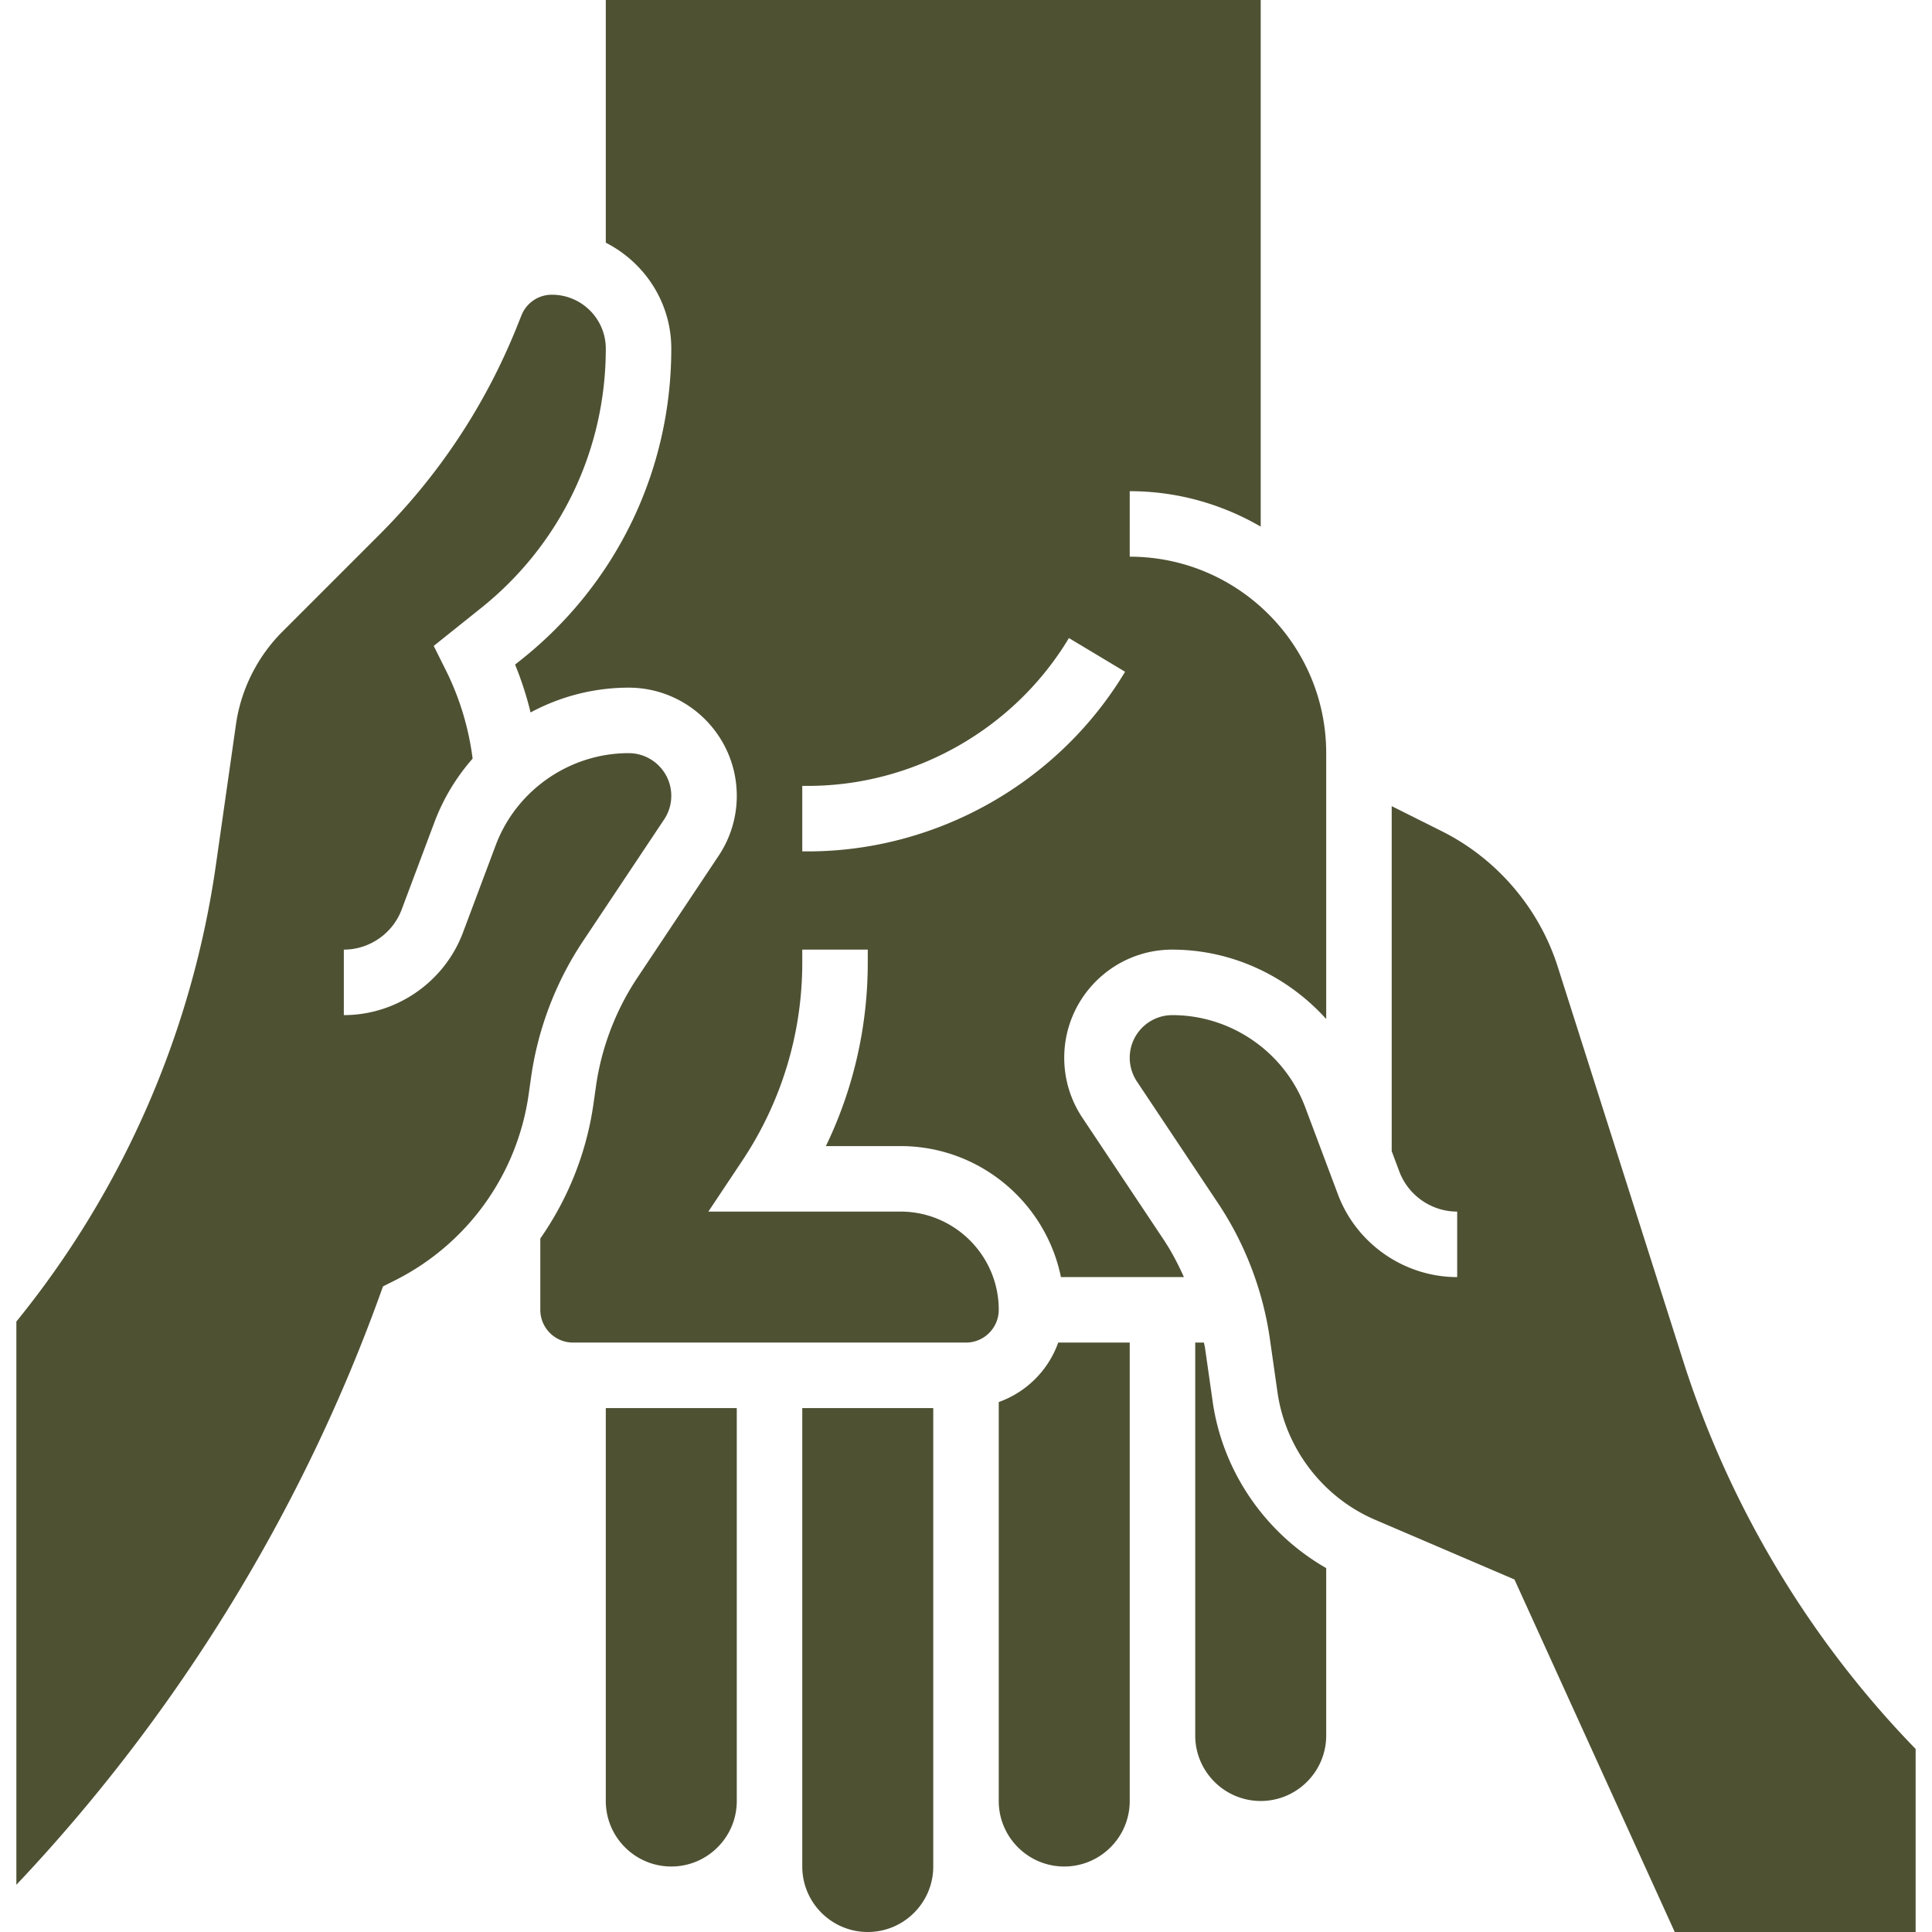 <svg xmlns="http://www.w3.org/2000/svg" version="1.1" xmlns:xlink="http://www.w3.org/1999/xlink" width="512" height="512" x="0" y="0" viewBox="0 0 512 512" style="enable-background:new 0 0 512 512" xml:space="preserve"><g><path d="M160.542 477.288c0 9.572 7.784 17.356 17.356 17.356s17.356-7.784 17.356-17.356V373.153h-34.712zM264.678 371.556v105.732c0 9.572 7.784 17.356 17.356 17.356s17.356-7.784 17.356-17.356V355.797h-18.953a26.01 26.01 0 0 1-15.759 15.759zM175.998 217.166a11.249 11.249 0 0 0 1.9-6.265c0-6.239-5.068-11.307-11.307-11.307-15.594 0-29.757 9.806-35.224 24.411l-8.678 23.135c-4.903 13.078-17.59 21.877-31.57 21.877v-17.356c6.786 0 12.939-4.27 15.325-10.613l8.678-23.135a54.513 54.513 0 0 1 10.127-16.87 73.264 73.264 0 0 0-7.177-23.595l-3.133-6.274 12.583-10.066c20.983-16.801 33.02-41.845 33.02-68.721 0-7.88-6.404-14.284-14.284-14.284a8.648 8.648 0 0 0-8.062 5.458l-1.085 2.716c-8.34 20.844-20.619 39.467-36.5 55.348l-25.808 25.808c-6.595 6.595-10.96 15.317-12.271 24.55l-5.311 37.211A247.337 247.337 0 0 1 4.337 350.226v149.261c42.027-44.44 75.09-97.896 95.987-155.336l1.18-3.254 3.089-1.545a65.411 65.411 0 0 0 35.493-49.239l.677-4.773c1.831-12.774 6.569-25.175 13.711-35.883zM212.61 494.644c0 9.572 7.784 17.356 17.356 17.356s17.356-7.784 17.356-17.356V373.153H212.61zM321.371 371.443l-2.031-14.241c-.069-.477-.208-.937-.286-1.414h-2.308v104.136c0 9.572 7.784 17.356 17.356 17.356s17.356-7.784 17.356-17.356v-44.362c-16.107-9.216-27.44-25.557-30.087-44.119zM446.073 360.7 412.82 256.2c-4.938-15.534-16.141-28.629-30.72-35.918l-13.286-6.647v91.431l2.022 5.398c2.386 6.352 8.548 10.622 15.334 10.622v17.356c-13.972 0-26.667-8.791-31.588-21.877l-8.695-23.161c-5.467-14.588-19.612-24.385-35.189-24.385-6.257 0-11.307 5.068-11.307 11.299 0 2.239.66 4.408 1.9 6.283l21.521 32.291c7.142 10.7 11.88 23.109 13.711 35.866l2.031 14.241c2.126 14.891 12.036 27.822 25.852 33.749l36.942 15.829L443.826 512h63.835v-48.51c-28.108-28.915-49.36-64.382-61.588-102.79z" fill="#4f5133" opacity="1" data-original="#000000"></path><path d="M286.85 296.222a28.53 28.53 0 0 1-4.816-15.898c0-15.811 12.835-28.663 28.62-28.663 15.846 0 30.546 7.02 40.804 18.389v-70.456c0-28.715-23.352-52.068-52.068-52.068V130.17c12.652 0 24.489 3.454 34.712 9.39V0h-173.56v64.312c10.249 5.241 17.356 15.794 17.356 28.073 0 32.178-14.405 62.16-39.537 82.258l-1.857 1.475a90.03 90.03 0 0 1 4.105 12.687c7.845-4.217 16.748-6.569 25.982-6.569 15.811 0 28.663 12.852 28.663 28.663a28.539 28.539 0 0 1-4.816 15.898l-21.521 32.299c-5.71 8.565-9.511 18.484-10.969 28.698l-.677 4.773c-1.857 13.017-6.777 25.175-14.084 35.649v18.901c0 4.782 3.888 8.678 8.678 8.678H256c4.79 0 8.678-3.896 8.678-8.678 0-14.353-11.681-26.034-26.034-26.034h-50.922l8.99-13.494c10.396-15.603 15.898-33.757 15.898-52.502v-3.428h17.356v3.428c0 16.974-3.801 33.532-11.099 48.64h19.777c20.949 0 38.478 14.935 42.513 34.712h32.594c-1.553-3.436-3.289-6.795-5.38-9.928zm-72.773-70.595h-1.467v-17.356h1.467c28.177 0 54.697-15.013 69.198-39.181l14.883 8.93c-17.625 29.366-49.838 47.607-84.081 47.607z" fill="#4f5133" opacity="1" data-original="#000000"></path></g></svg>